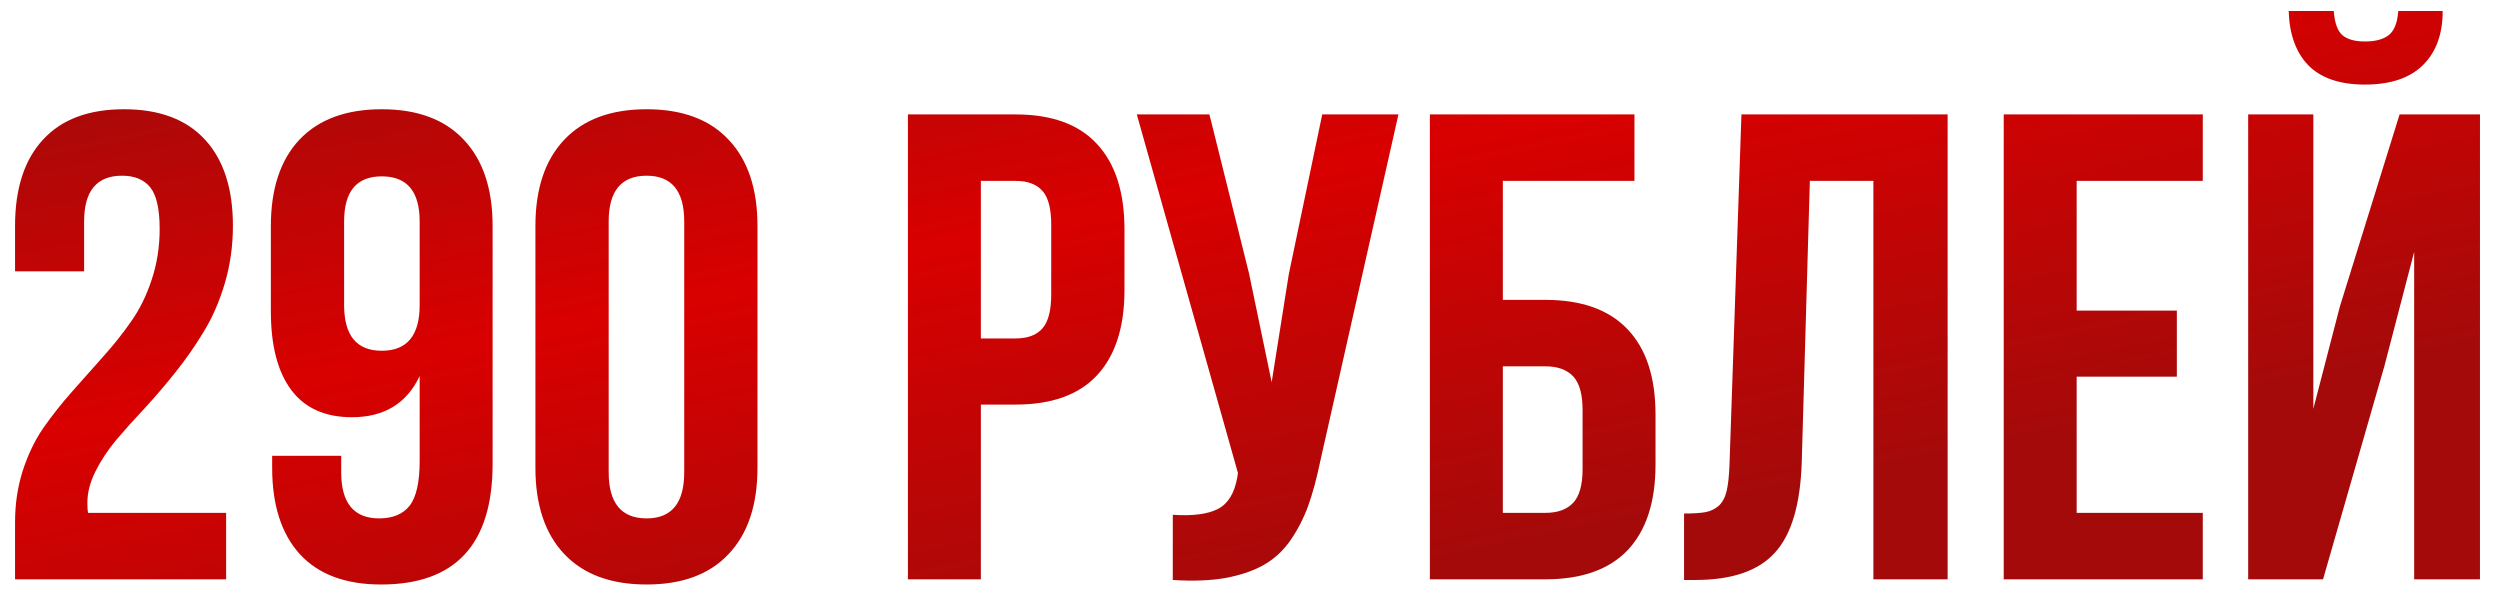 <?xml version="1.0" encoding="UTF-8"?> <svg xmlns="http://www.w3.org/2000/svg" width="96" height="23" viewBox="0 0 96 23" fill="none"><path d="M0.578 22.246V20.055C0.578 19.349 0.678 18.686 0.877 18.063C1.085 17.432 1.35 16.885 1.674 16.42C2.006 15.947 2.367 15.49 2.757 15.05C3.155 14.602 3.55 14.158 3.94 13.718C4.338 13.278 4.699 12.826 5.023 12.361C5.355 11.896 5.62 11.361 5.82 10.755C6.027 10.141 6.131 9.485 6.131 8.788C6.131 8.025 6.01 7.494 5.77 7.195C5.529 6.896 5.168 6.747 4.687 6.747C3.716 6.747 3.23 7.332 3.23 8.502V10.419H0.578V8.676C0.578 7.24 0.935 6.137 1.649 5.365C2.363 4.585 3.4 4.195 4.761 4.195C6.122 4.195 7.16 4.585 7.874 5.365C8.587 6.137 8.944 7.24 8.944 8.676C8.944 9.44 8.841 10.174 8.633 10.88C8.426 11.577 8.156 12.195 7.824 12.735C7.5 13.274 7.139 13.793 6.741 14.291C6.351 14.781 5.957 15.241 5.558 15.673C5.16 16.096 4.795 16.503 4.463 16.893C4.139 17.283 3.873 17.686 3.666 18.101C3.458 18.515 3.355 18.918 3.355 19.308C3.355 19.482 3.363 19.611 3.379 19.694H8.683V22.246H0.578ZM10.401 11.95V8.676C10.401 7.249 10.766 6.145 11.496 5.365C12.235 4.585 13.289 4.195 14.659 4.195C16.028 4.195 17.078 4.585 17.808 5.365C18.547 6.145 18.916 7.249 18.916 8.676V17.814C18.916 20.902 17.489 22.445 14.634 22.445C13.273 22.445 12.235 22.059 11.521 21.288C10.808 20.507 10.451 19.399 10.451 17.963V17.503H13.102V18.138C13.102 19.316 13.588 19.906 14.559 19.906C15.082 19.906 15.472 19.744 15.729 19.42C15.987 19.088 16.115 18.515 16.115 17.702V14.44C15.617 15.494 14.75 16.021 13.513 16.021C12.484 16.021 11.708 15.673 11.185 14.976C10.662 14.278 10.401 13.27 10.401 11.95ZM13.214 11.714C13.214 12.884 13.696 13.469 14.659 13.469C15.63 13.469 16.115 12.884 16.115 11.714V8.502C16.115 7.348 15.63 6.772 14.659 6.772C13.696 6.772 13.214 7.348 13.214 8.502V11.714ZM20.56 17.963V8.676C20.56 7.249 20.929 6.145 21.668 5.365C22.406 4.585 23.46 4.195 24.83 4.195C26.199 4.195 27.249 4.585 27.979 5.365C28.718 6.145 29.087 7.249 29.087 8.676V17.963C29.087 19.391 28.718 20.495 27.979 21.275C27.249 22.055 26.199 22.445 24.83 22.445C23.46 22.445 22.406 22.055 21.668 21.275C20.929 20.495 20.56 19.391 20.56 17.963ZM23.373 18.138C23.373 19.316 23.859 19.906 24.83 19.906C25.793 19.906 26.274 19.316 26.274 18.138V8.502C26.274 7.332 25.793 6.747 24.83 6.747C23.859 6.747 23.373 7.332 23.373 8.502V18.138ZM34.864 22.246V4.394H38.997C40.383 4.394 41.425 4.771 42.122 5.527C42.827 6.282 43.18 7.377 43.18 8.813V11.129C43.18 12.565 42.827 13.66 42.122 14.415C41.425 15.162 40.383 15.536 38.997 15.536H37.665V22.246H34.864ZM37.665 12.996H38.997C39.462 12.996 39.806 12.868 40.03 12.61C40.255 12.353 40.367 11.917 40.367 11.303V8.626C40.367 8.012 40.255 7.581 40.03 7.332C39.806 7.074 39.462 6.946 38.997 6.946H37.665V12.996ZM43.653 4.394H46.442L47.961 10.494L48.832 14.677L49.492 10.519L50.774 4.394H53.7L50.7 17.702C50.559 18.383 50.401 18.964 50.227 19.445C50.052 19.918 49.824 20.358 49.542 20.765C49.26 21.163 48.919 21.474 48.521 21.698C48.123 21.922 47.633 22.088 47.052 22.196C46.479 22.296 45.807 22.321 45.035 22.271V19.769C45.799 19.819 46.376 19.744 46.766 19.545C47.156 19.345 47.405 18.939 47.513 18.325L47.537 18.163L43.653 4.394ZM54.907 22.246V4.394H62.763V6.946H57.709V11.515H59.339C60.734 11.515 61.788 11.892 62.502 12.648C63.215 13.395 63.572 14.486 63.572 15.922V17.839C63.572 19.275 63.215 20.37 62.502 21.126C61.788 21.873 60.734 22.246 59.339 22.246H54.907ZM57.709 19.694H59.339C59.812 19.694 60.169 19.565 60.41 19.308C60.651 19.051 60.771 18.619 60.771 18.013V15.748C60.771 15.142 60.651 14.71 60.41 14.453C60.169 14.195 59.812 14.067 59.339 14.067H57.709V19.694ZM64.668 22.271V19.719C65.016 19.719 65.286 19.702 65.477 19.669C65.668 19.636 65.838 19.557 65.987 19.433C66.137 19.3 66.24 19.113 66.299 18.872C66.357 18.632 66.394 18.304 66.411 17.889L66.871 4.394H74.789V22.246H71.938V6.946H69.498L69.187 17.739C69.137 19.366 68.793 20.528 68.154 21.225C67.523 21.922 66.506 22.271 65.103 22.271H64.668ZM76.943 22.246V4.394H84.587V6.946H79.744V11.926H83.591V14.465H79.744V19.694H84.587V22.246H76.943ZM86.33 22.246V4.394H88.832V15.698L89.853 11.764L92.144 4.394H95.231V22.246H92.704V9.672L91.558 14.067L89.205 22.246H86.33ZM87.886 0.422C87.911 1.319 88.164 2.016 88.645 2.514C89.135 3.004 89.857 3.248 90.811 3.248C91.791 3.248 92.534 2.999 93.04 2.501C93.546 2.003 93.799 1.31 93.799 0.422H92.094C92.061 0.871 91.94 1.178 91.733 1.344C91.525 1.51 91.218 1.593 90.811 1.593C90.421 1.593 90.131 1.51 89.94 1.344C89.757 1.178 89.65 0.871 89.616 0.422H87.886Z" fill="url(#paint0_linear_1827_11216)"></path><defs><linearGradient id="paint0_linear_1827_11216" x1="43.442" y1="-6.313" x2="49.599" y2="22.987" gradientUnits="userSpaceOnUse"><stop stop-color="#A40A0A"></stop><stop offset="0.464" stop-color="#D90000"></stop><stop offset="1" stop-color="#A40A0A"></stop></linearGradient></defs></svg> 